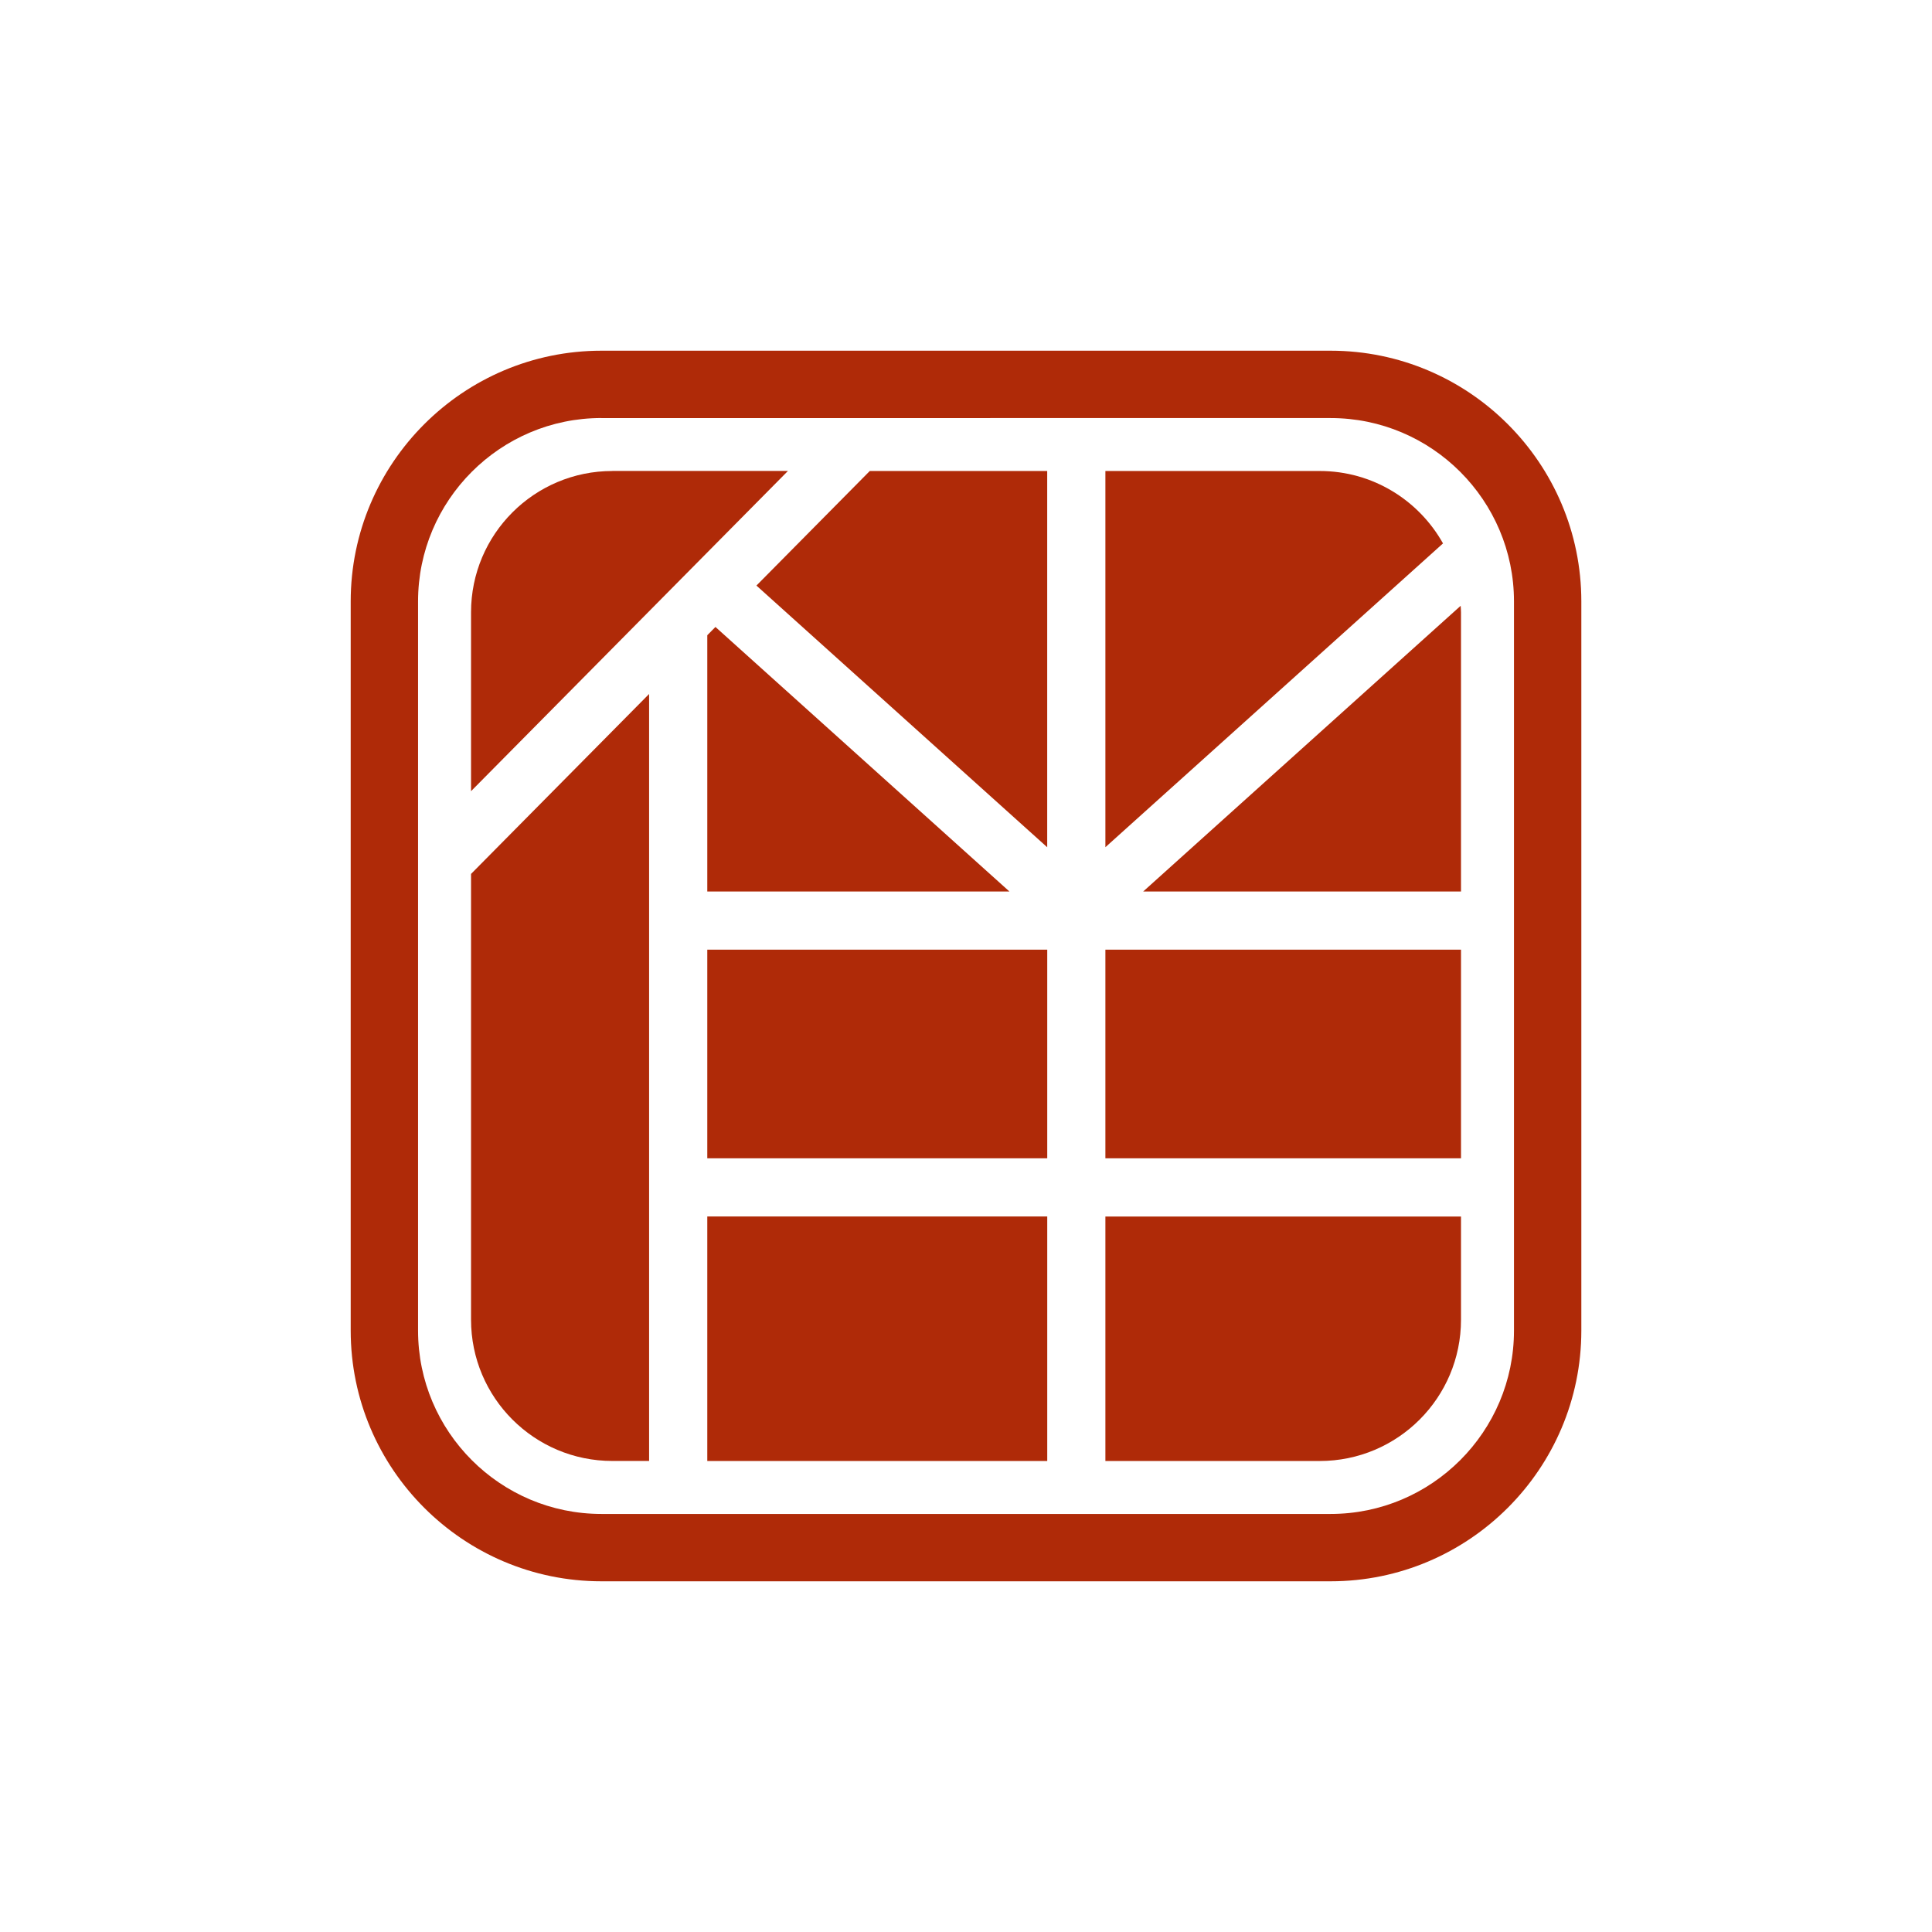 <?xml version="1.0" encoding="utf-8"?>
<!-- Generator: Adobe Illustrator 25.2.1, SVG Export Plug-In . SVG Version: 6.00 Build 0)  -->
<svg version="1.1" id="Layer_1" xmlns="http://www.w3.org/2000/svg" xmlns:xlink="http://www.w3.org/1999/xlink" x="0px" y="0px"
	 viewBox="0 0 512 512" style="enable-background:new 0 0 512 512;" xml:space="preserve">
<style type="text/css">
	.st0{fill:#AF2A08;}
</style>
<g>
	<g>
		<path class="st0" d="M352.63,419.06H159.38c-36.63,0-66.44-29.8-66.44-66.44V159.38c0-36.63,29.81-66.44,66.44-66.44h193.25
			c36.63,0,66.44,29.8,66.44,66.44v193.25C419.06,389.26,389.26,419.06,352.63,419.06z M159.38,110.78
			c-26.8,0-48.59,21.8-48.59,48.59v193.25c0,26.79,21.8,48.59,48.59,48.59h193.25c26.79,0,48.59-21.8,48.59-48.59V159.38
			c0-26.79-21.8-48.59-48.59-48.59H159.38z"/>
	</g>
	<g>
		<g>
			<path class="st0" d="M382.41,144.01c-6.41-11.44-18.63-19.19-32.68-19.19h-56.79v99.7L382.41,144.01z"/>
		</g>
		<g>
			<path class="st0" d="M387.18,236.26v-73.98c0-0.59-0.06-1.16-0.09-1.74l-84.14,75.72H387.18z"/>
		</g>
		<g>
			<polygon class="st0" points="277.52,224.53 277.52,124.82 230.5,124.82 200.46,155.18 			"/>
		</g>
		<g>
			<path class="st0" d="M162.28,124.82c-20.69,0-37.45,16.77-37.45,37.45v47.4l83.98-84.86H162.28z"/>
		</g>
		<g>
			<path class="st0" d="M124.83,231.6v118.12c0,20.69,16.77,37.45,37.45,37.45h9.74V183.91L124.83,231.6z"/>
		</g>
		<g>
			<rect x="187.44" y="322.38" class="st0" width="90.09" height="64.8"/>
		</g>
		<g>
			<polygon class="st0" points="189.6,166.15 187.44,168.34 187.44,236.26 267.51,236.26 			"/>
		</g>
		<g>
			<rect x="292.94" y="251.67" class="st0" width="94.24" height="55.29"/>
		</g>
		<g>
			<rect x="187.44" y="251.67" class="st0" width="90.09" height="55.29"/>
		</g>
		<g>
			<path class="st0" d="M292.94,387.18h56.79c20.69,0,37.45-16.77,37.45-37.45v-27.34h-94.24V387.18z"/>
		</g>
	</g>
</g>
</svg>
